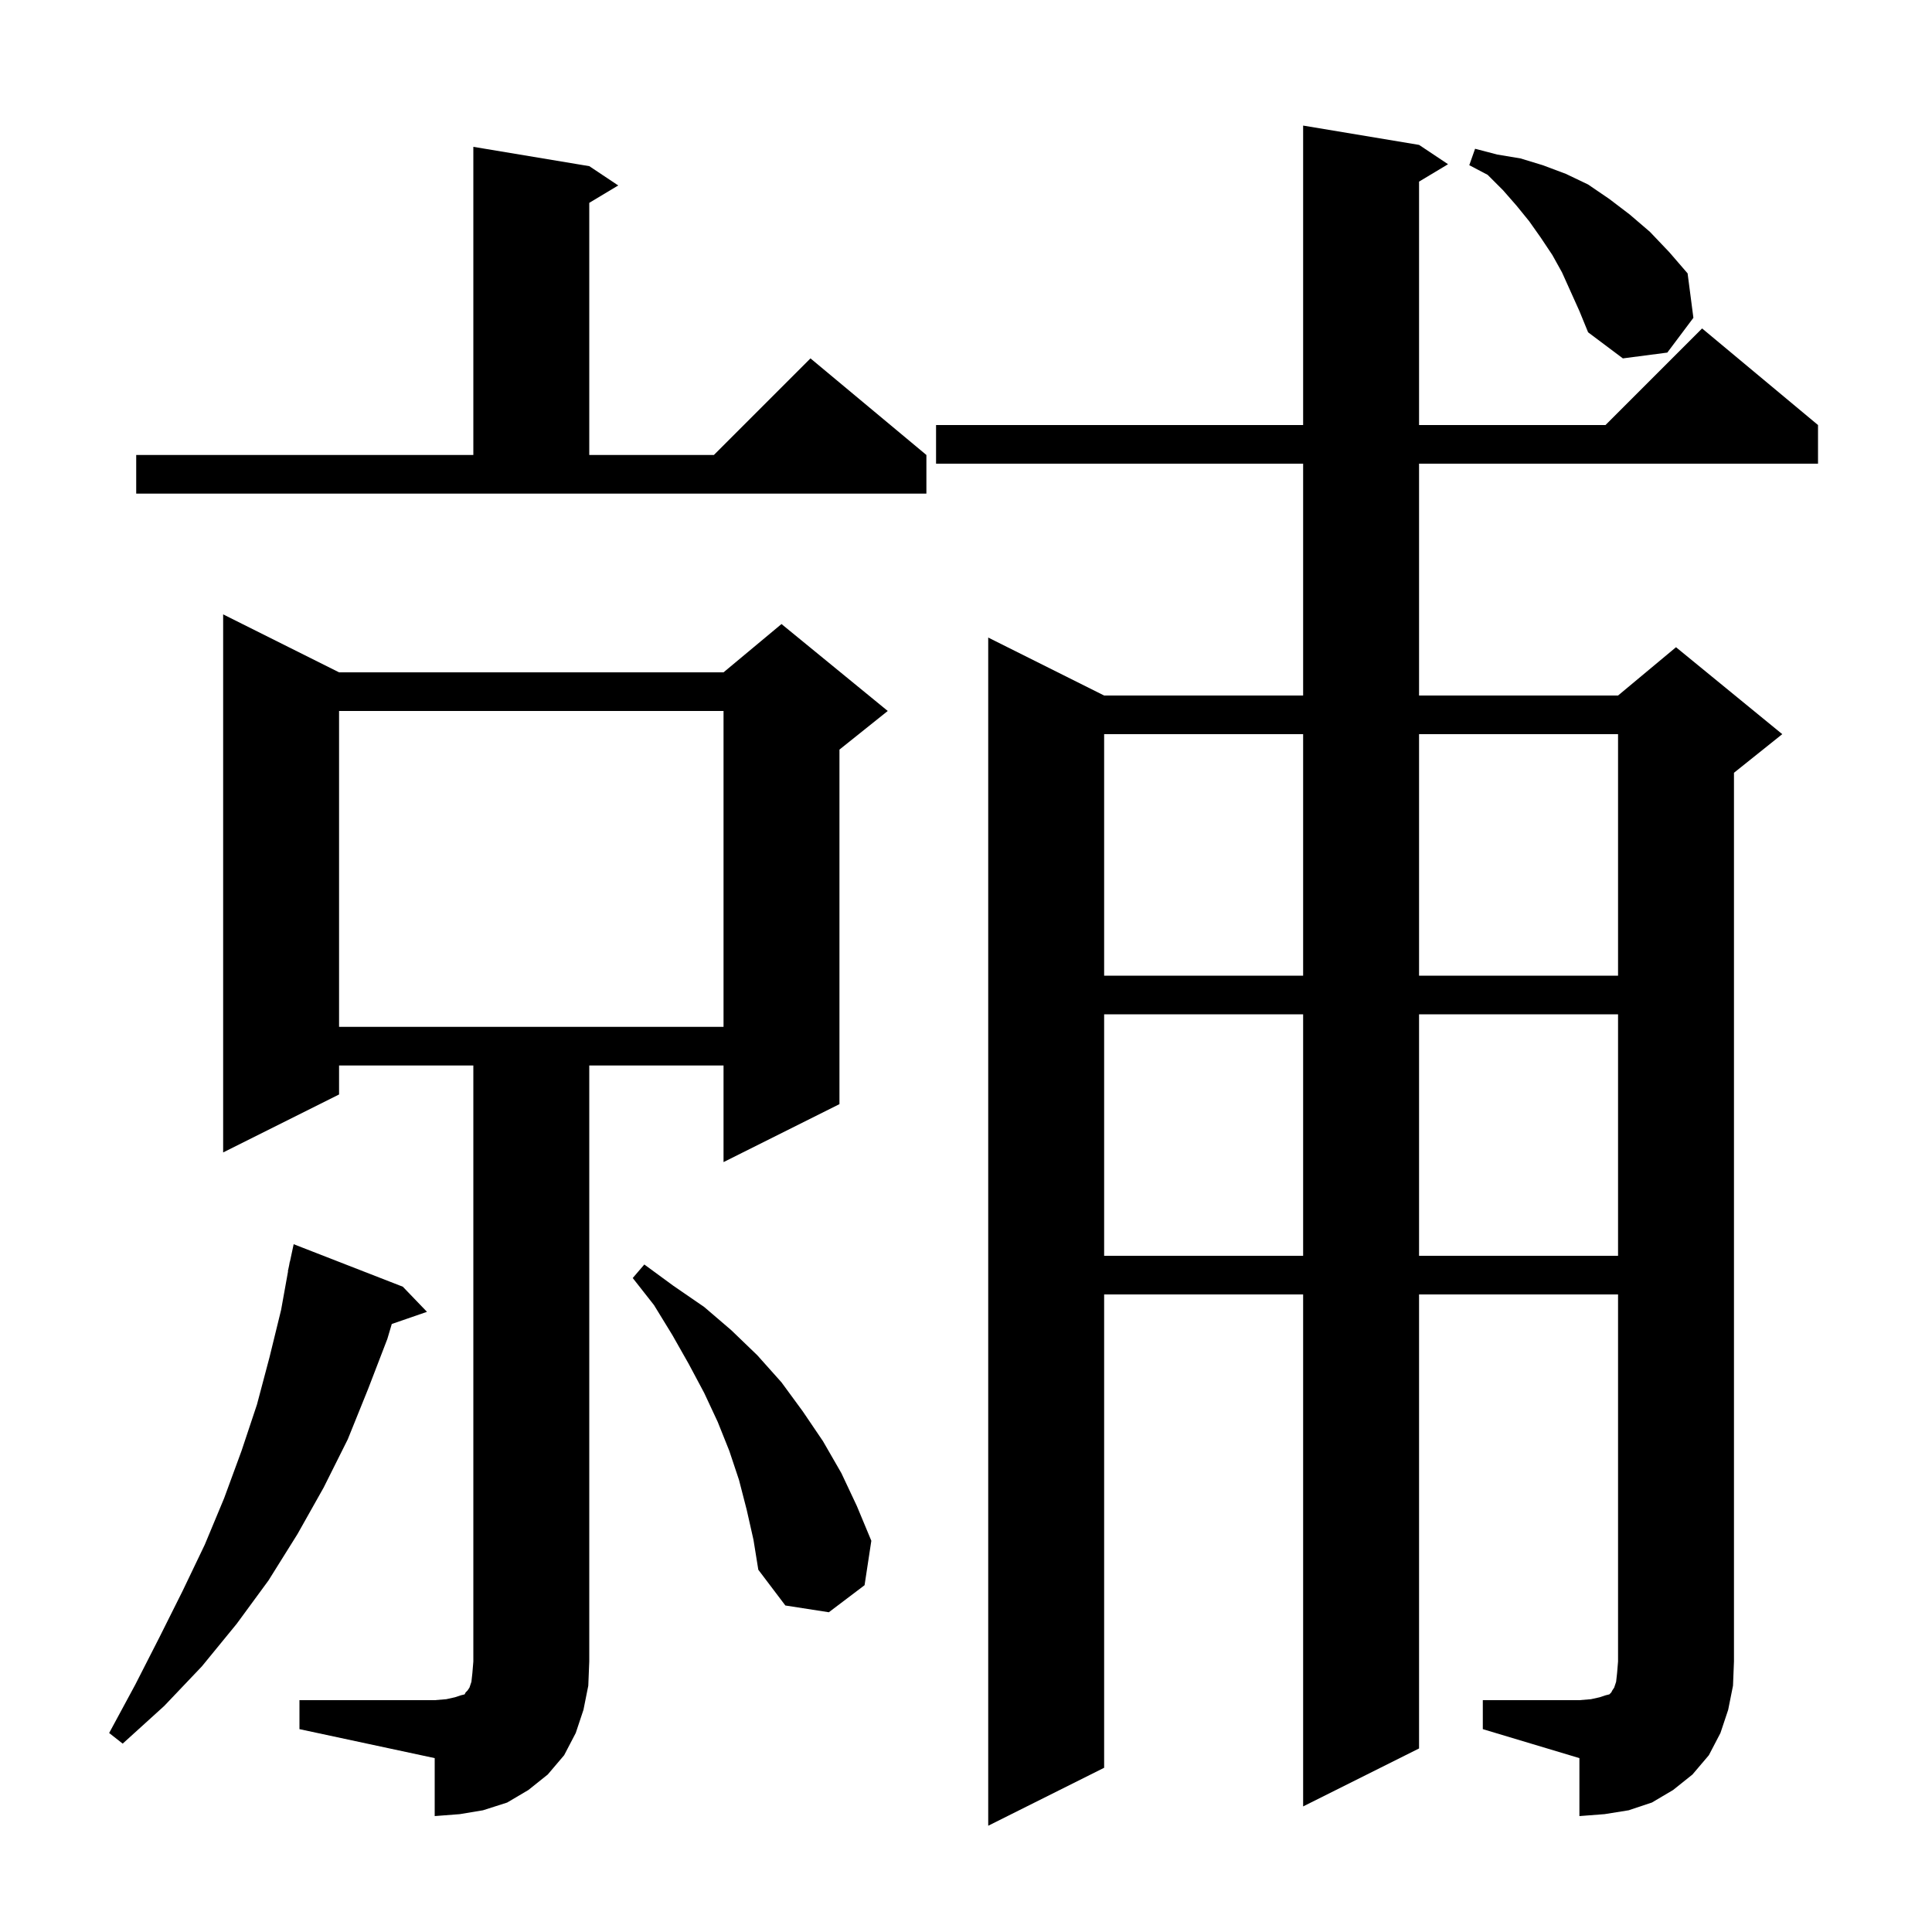 <svg xmlns="http://www.w3.org/2000/svg" xmlns:xlink="http://www.w3.org/1999/xlink" version="1.1" baseProfile="full" viewBox="0 0 200 200" width="200" height="200"><g fill="currentColor"><path d="M 153.5 176.0 L 163.5 176.0 L 164.7 175.9 L 165.6 175.7 L 166.2 175.5 L 166.6 175.4 L 166.8 175.2 L 166.9 175.0 L 167.1 174.7 L 167.3 174.1 L 167.4 173.2 L 167.5 172.0 L 167.5 134.0 L 146.9 134.0 L 146.9 181.0 L 134.9 187.0 L 134.9 134.0 L 114.3 134.0 L 114.3 183.0 L 102.3 189.0 L 102.3 66.0 L 114.3 72.0 L 134.9 72.0 L 134.9 48.0 L 96.9 48.0 L 96.9 44.0 L 134.9 44.0 L 134.9 13.0 L 146.9 15.0 L 149.9 17.0 L 146.9 18.8 L 146.9 44.0 L 166.2 44.0 L 176.2 34.0 L 188.2 44.0 L 188.2 48.0 L 146.9 48.0 L 146.9 72.0 L 167.5 72.0 L 173.5 67.0 L 184.5 76.0 L 179.5 80.0 L 179.5 172.0 L 179.4 174.5 L 178.9 177.0 L 178.1 179.4 L 176.9 181.7 L 175.2 183.7 L 173.2 185.3 L 171.0 186.6 L 168.6 187.4 L 166.1 187.8 L 163.5 188.0 L 163.5 182.0 L 153.5 179.0 Z M 31.0 176.0 L 45.0 176.0 L 46.2 175.9 L 47.1 175.7 L 47.7 175.5 L 48.1 175.4 L 48.2 175.2 L 48.4 175.0 L 48.6 174.7 L 48.8 174.1 L 48.9 173.2 L 49.0 172.0 L 49.0 110.3 L 35.1 110.3 L 35.1 113.3 L 23.1 119.3 L 23.1 63.6 L 35.1 69.6 L 74.9 69.6 L 80.9 64.6 L 91.9 73.6 L 86.9 77.6 L 86.9 114.3 L 74.9 120.3 L 74.9 110.3 L 61.0 110.3 L 61.0 172.0 L 60.9 174.5 L 60.4 177.0 L 59.6 179.4 L 58.4 181.7 L 56.7 183.7 L 54.7 185.3 L 52.5 186.6 L 50.0 187.4 L 47.6 187.8 L 45.0 188.0 L 45.0 182.0 L 31.0 179.0 Z M 41.7 133.2 L 44.2 135.8 L 40.557 137.059 L 40.1 138.6 L 38.1 143.8 L 36.0 149.0 L 33.5 154.0 L 30.8 158.8 L 27.8 163.6 L 24.5 168.1 L 20.9 172.5 L 17.0 176.6 L 12.7 180.5 L 11.3 179.4 L 14.0 174.4 L 16.5 169.5 L 18.9 164.7 L 21.2 159.9 L 23.2 155.1 L 25.0 150.2 L 26.6 145.4 L 27.9 140.5 L 29.1 135.6 L 29.82 131.603 L 29.8 131.6 L 29.925 131.017 L 30.0 130.6 L 30.014 130.603 L 30.4 128.8 Z M 77.3 156.3 L 76.5 153.2 L 75.5 150.2 L 74.3 147.2 L 72.9 144.2 L 71.3 141.2 L 69.6 138.2 L 67.7 135.1 L 65.5 132.3 L 66.7 130.9 L 69.7 133.1 L 72.9 135.3 L 75.7 137.7 L 78.4 140.3 L 80.9 143.1 L 83.1 146.1 L 85.2 149.2 L 87.1 152.5 L 88.7 155.9 L 90.2 159.5 L 89.5 164.1 L 85.8 166.9 L 81.3 166.2 L 78.5 162.5 L 78.0 159.4 Z M 114.3 105.0 L 114.3 130.0 L 134.9 130.0 L 134.9 105.0 Z M 146.9 105.0 L 146.9 130.0 L 167.5 130.0 L 167.5 105.0 Z M 35.1 73.6 L 35.1 106.3 L 74.9 106.3 L 74.9 73.6 Z M 114.3 76.0 L 114.3 101.0 L 134.9 101.0 L 134.9 76.0 Z M 146.9 76.0 L 146.9 101.0 L 167.5 101.0 L 167.5 76.0 Z M 14.1 47.1 L 49.0 47.1 L 49.0 15.2 L 61.0 17.2 L 64.0 19.2 L 61.0 21.0 L 61.0 47.1 L 73.9 47.1 L 83.9 37.1 L 95.9 47.1 L 95.9 51.1 L 14.1 51.1 Z M 161.7 28.2 L 160.7 26.4 L 159.5 24.6 L 158.3 22.9 L 157.0 21.3 L 155.6 19.7 L 154.0 18.1 L 152.1 17.1 L 152.7 15.4 L 155.0 16.0 L 157.4 16.4 L 159.7 17.1 L 162.1 18.0 L 164.4 19.1 L 166.6 20.6 L 168.7 22.2 L 170.8 24.0 L 172.8 26.1 L 174.7 28.3 L 175.3 32.9 L 172.6 36.5 L 168.0 37.1 L 164.4 34.4 L 163.5 32.2 Z "/></g></svg>